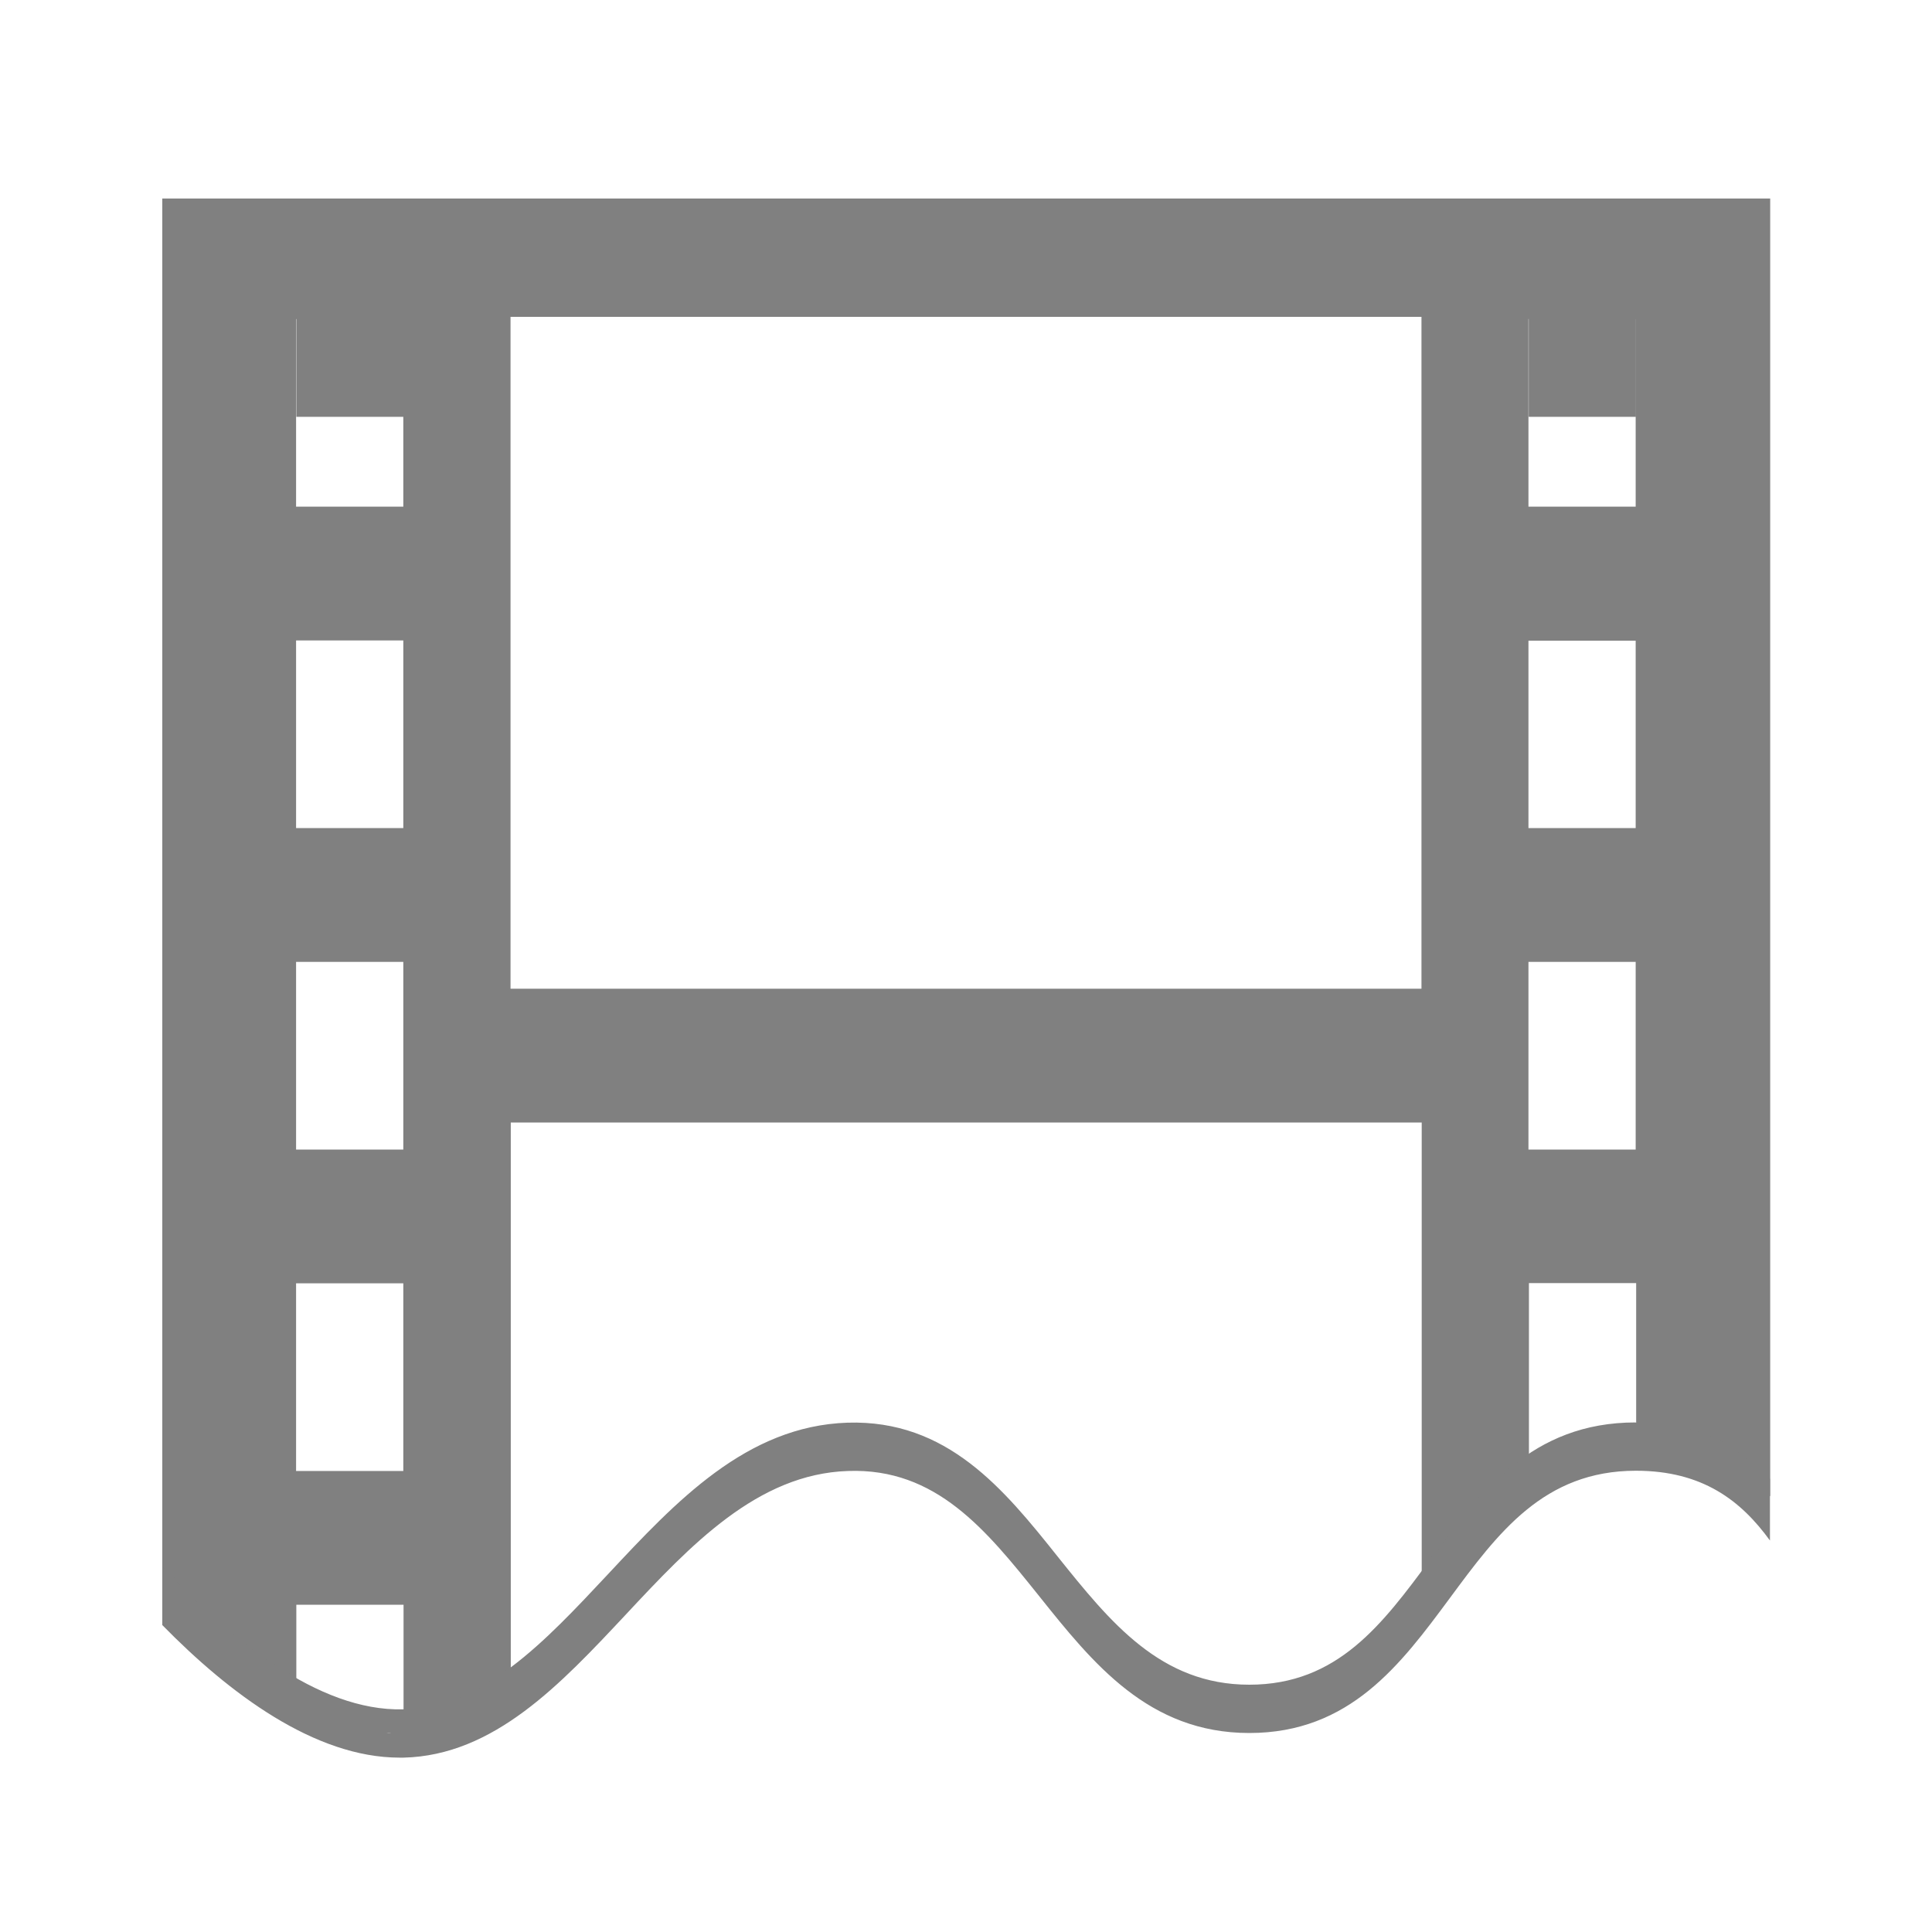 <?xml version="1.0" encoding="UTF-8"?><svg id="_手描きのアイコンセット" xmlns="http://www.w3.org/2000/svg" viewBox="0 0 80 80"><defs><style>.cls-1{fill:none;}.cls-2{fill:gray;}</style></defs><rect class="cls-2" x="63.3" y="9.49" width="4.44" height="7.77"/><rect class="cls-2" x="12.27" y="9.49" width="4.44" height="7.77"/><path class="cls-2" d="M6.72,8.22v57.33c1.62,1.71,3.53,3.39,5.55,4.48v-3.58h4.44v4.82c1.65-.04,3.09-.67,4.44-1.62v-23.17h37.72v19.41c1.38-1.81,2.65-3.78,4.44-5.08v-7.68h4.44v6.26c2.68,0,4.33,1.1,5.55,2.57V8.22H6.72ZM16.7,60.91h-4.44v-7.77h4.44v7.77ZM16.7,47.6h-4.44v-7.77h4.44v7.77ZM16.7,34.29h-4.44v-7.77h4.44v7.77ZM16.7,20.98h-4.44v-7.77h4.44v7.77ZM58.86,40.94H21.14V13.12h37.72v27.83ZM67.73,47.6h-4.44v-7.77h4.44v7.77ZM67.73,34.29h-4.44v-7.76h4.44v7.76ZM67.73,20.98h-4.44v-7.77h4.44v7.77Z"/><path class="cls-2" d="M67.73,58.9c-4.32,0-6.45,2.89-8.51,5.68-1.97,2.66-3.82,5.18-7.49,5.18s-5.75-2.58-7.93-5.3c-2.23-2.8-4.58-5.68-8.71-5.55-4.18.14-7.1,3.26-9.92,6.28-2.65,2.83-5.15,5.51-8.48,5.59-3.53.09-7.21-2.95-9.97-5.95v2.46c2.77,2.83,6.31,5.49,9.83,5.49.05,0,.11,0,.16,0,3.75-.09,6.51-3.05,9.19-5.91,2.68-2.87,5.46-5.84,9.22-5.96,3.65-.13,5.72,2.45,7.9,5.17,2.23,2.79,4.54,5.68,8.71,5.68s6.27-2.84,8.3-5.58c2-2.71,3.9-5.28,7.71-5.28,2.77,0,4.36,1.25,5.55,2.89v-2.55c-1.26-1.34-2.96-2.33-5.55-2.33ZM16.21,71.77c-.07,0-.14,0-.22-.01.07,0,.14,0,.22.01ZM35.12,59.91s0,0,0,0c.24,0,.47,0,.7.01-.23-.01-.46-.02-.7-.01Z"/><rect class="cls-1" width="80" height="80"/></svg>